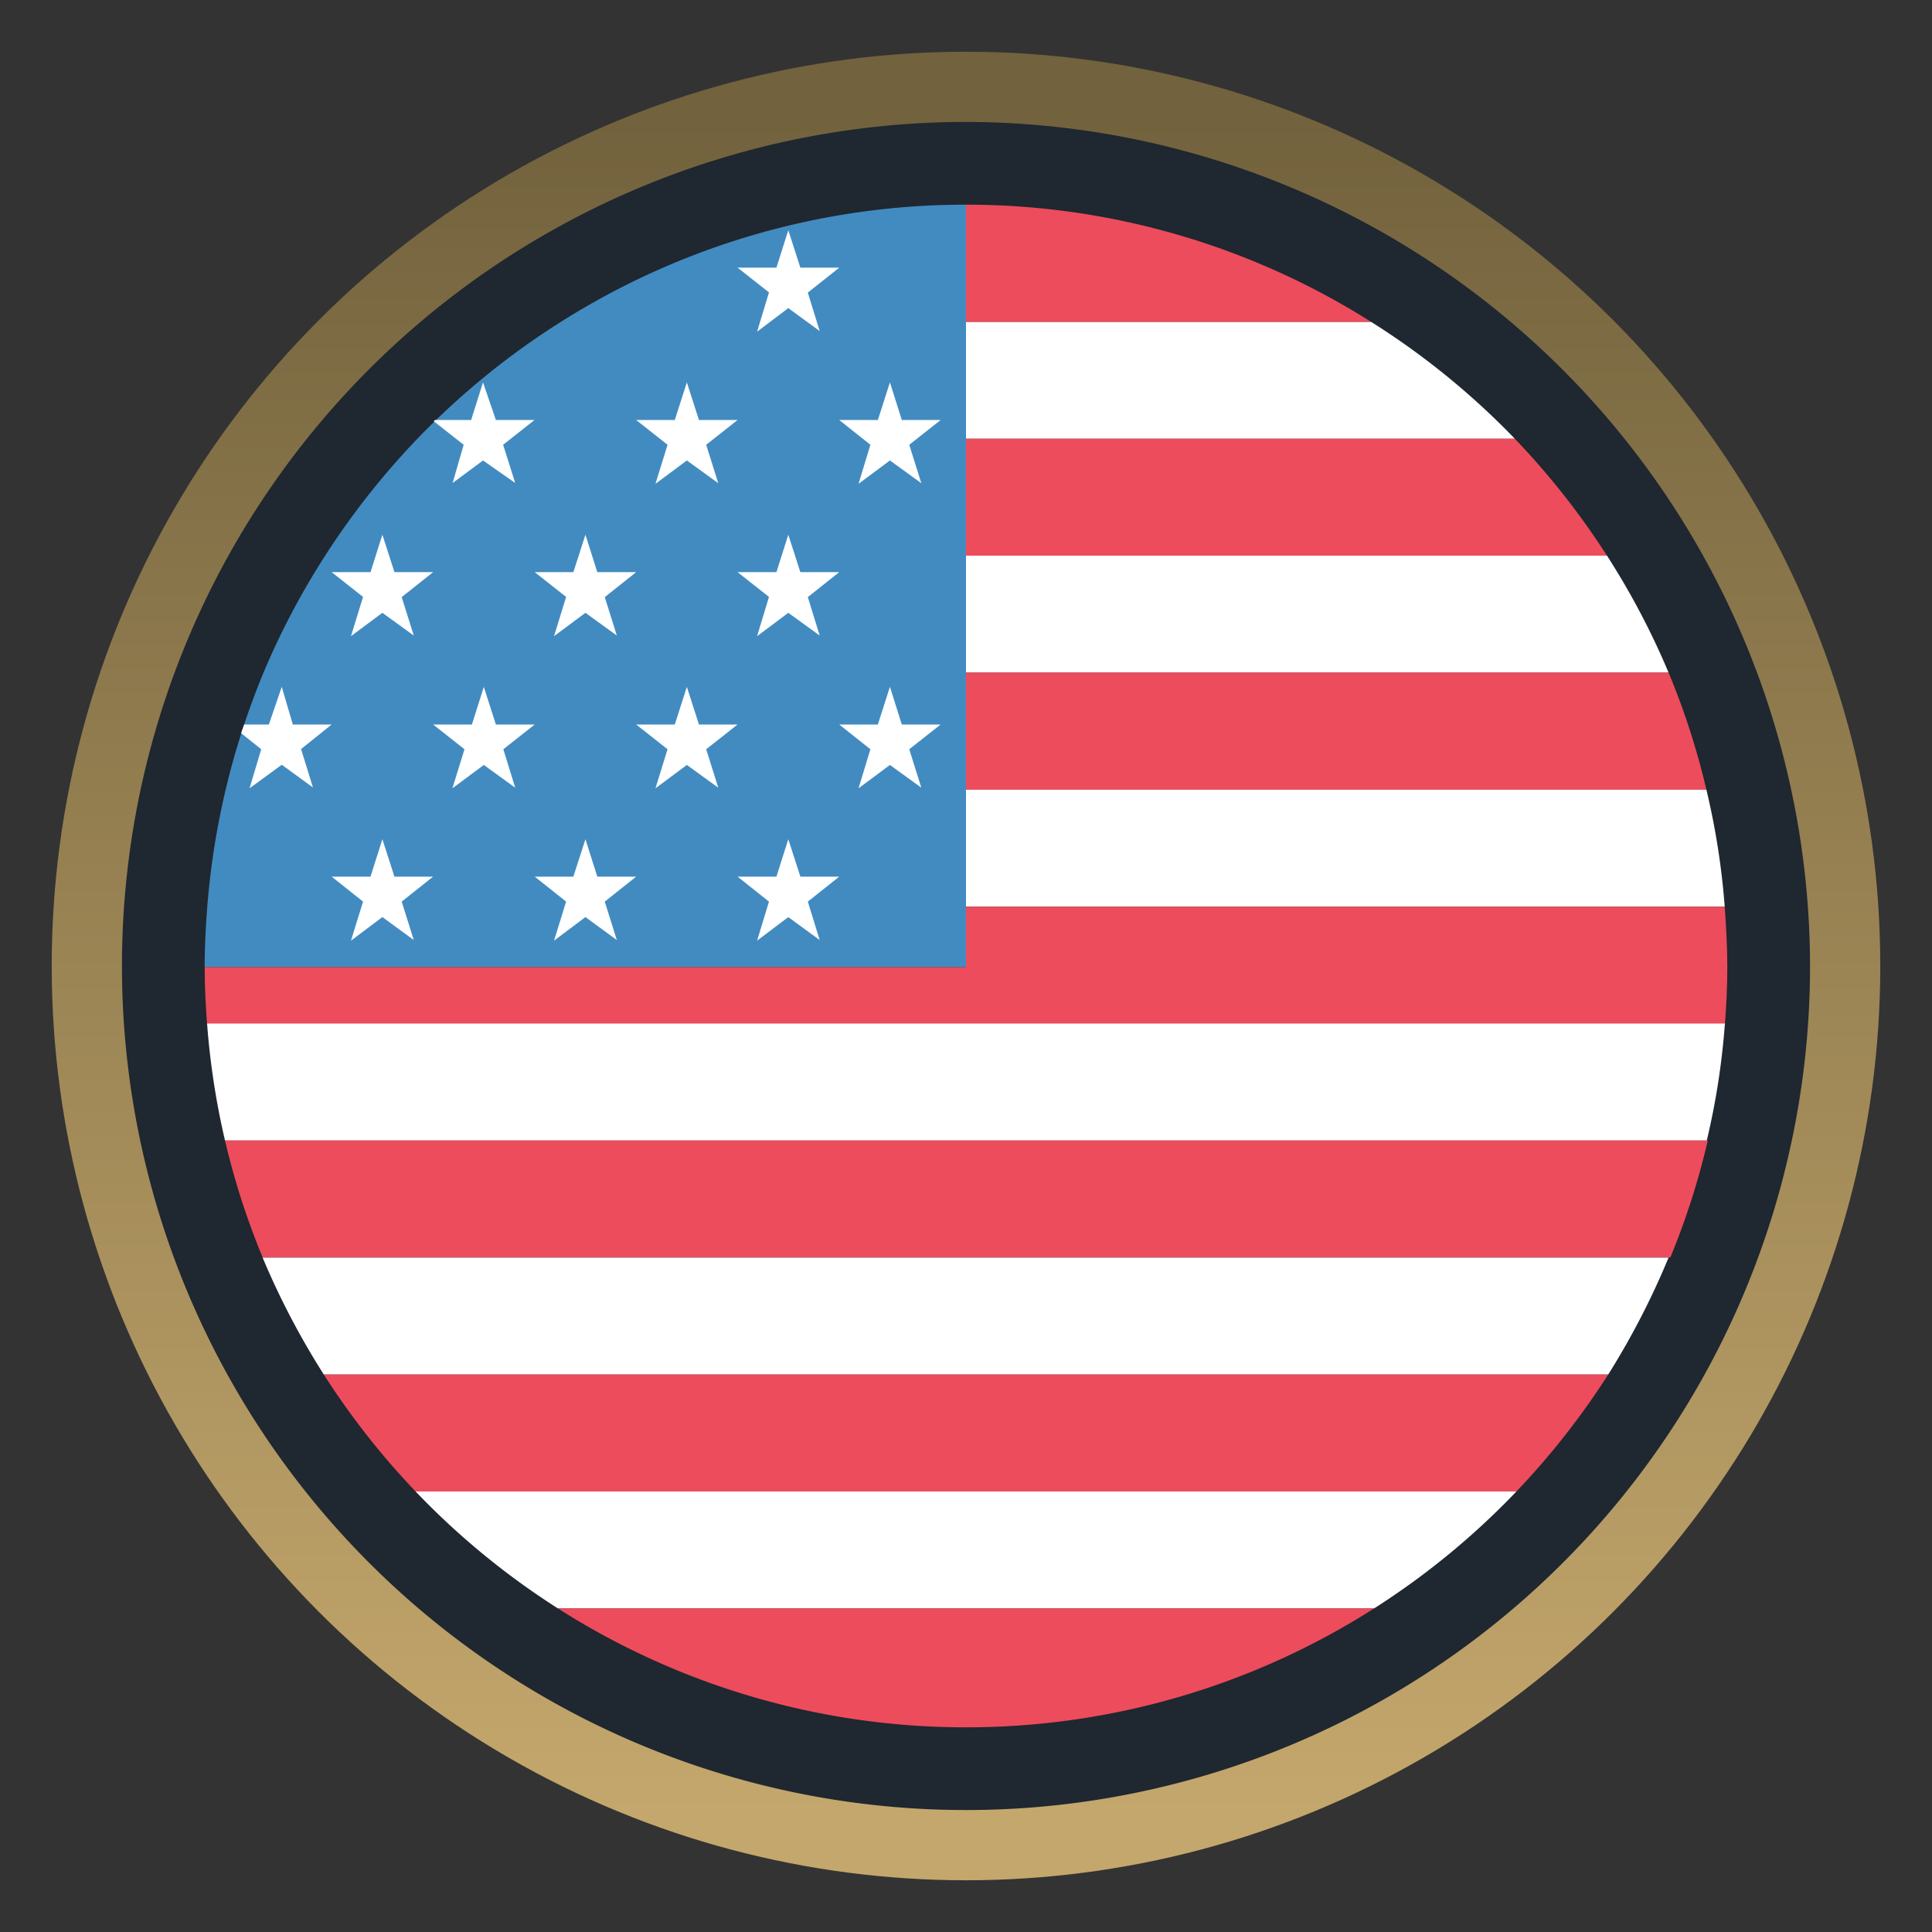 <svg id="Layer_1" data-name="Layer 1" xmlns="http://www.w3.org/2000/svg" xmlns:xlink="http://www.w3.org/1999/xlink" viewBox="0 0 96 96"><rect x="0" y="0" width="96" height="96" fill="#333333" stroke="none"/><defs><style>.cls-1{fill:url(#linear-gradient);}.cls-2{fill:#1f2730;}.cls-3{fill:#ed4c5c;}.cls-4{fill:#fff;}.cls-5{fill:#428bc1;}</style><linearGradient id="linear-gradient" x1="48" y1="5.67" x2="48" y2="90.2" gradientUnits="userSpaceOnUse"><stop offset="0" stop-color="#72623d"/><stop offset="1" stop-color="#c4a76c"/></linearGradient></defs><circle class="cls-1" cx="48" cy="48" r="45.43"/><path class="cls-2" d="M48,6.06A41.94,41.94,0,1,0,89.94,48,42,42,0,0,0,48,6.06Z"/><path class="cls-3" d="M68.14,16A37.62,37.62,0,0,0,48,10.17V16Z"/><path class="cls-4" d="M48,21.8H75.27A38,38,0,0,0,68.14,16H48Z"/><path class="cls-3" d="M48,27.61H79.85a38.39,38.39,0,0,0-4.58-5.81H48Z"/><path class="cls-4" d="M48,33.42H82.91a37.84,37.84,0,0,0-3.06-5.81H48Z"/><path class="cls-3" d="M48,39.24H84.79a37,37,0,0,0-1.88-5.82H48Z"/><path class="cls-4" d="M48,45.05H85.7a36.84,36.84,0,0,0-.91-5.81H48Z"/><path class="cls-3" d="M85.7,45.05H48v3H10.17c0,1,.05,1.92.12,2.86H85.71c.07-.94.12-1.9.12-2.86S85.77,46,85.7,45.05Z"/><path class="cls-4" d="M11.18,56.67H84.81a36.83,36.83,0,0,0,.9-5.81H10.29A38,38,0,0,0,11.18,56.67Z"/><path class="cls-3" d="M13.05,62.48H83a37.49,37.49,0,0,0,1.86-5.81H11.18A37.52,37.52,0,0,0,13.05,62.48Z"/><path class="cls-4" d="M16.09,68.3H79.91a38.64,38.64,0,0,0,3-5.81H13.05A38.64,38.64,0,0,0,16.09,68.3Z"/><path class="cls-3" d="M20.65,74.11h54.7a38.27,38.27,0,0,0,4.56-5.81H16.09A38.27,38.27,0,0,0,20.65,74.11Z"/><path class="cls-4" d="M27.72,79.92H68.28a38,38,0,0,0,7.07-5.81H20.65A38,38,0,0,0,27.72,79.92Z"/><path class="cls-3" d="M48,85.83a37.66,37.66,0,0,0,20.28-5.91H27.72A37.66,37.66,0,0,0,48,85.83Z"/><path class="cls-5" d="M27.86,16a38,38,0,0,0-7.13,5.81,38.39,38.39,0,0,0-4.58,5.81,37.84,37.84,0,0,0-3.06,5.81A38.23,38.23,0,0,0,10.3,45.05c-.08,1-.13,2-.13,3H48V10.17A37.6,37.6,0,0,0,27.86,16Z"/><polygon class="cls-4" points="39.17 11.44 39.77 13.3 41.7 13.3 40.14 14.54 40.73 16.45 39.17 15.31 37.62 16.48 38.21 14.53 36.65 13.3 38.58 13.3 39.17 11.44"/><polygon class="cls-4" points="44.22 19 44.81 20.87 46.74 20.87 45.18 22.1 45.78 24.01 44.22 22.88 42.66 24.04 43.25 22.1 41.7 20.87 43.62 20.87 44.22 19"/><polygon class="cls-4" points="34.13 19 34.73 20.87 36.65 20.87 35.09 22.1 35.69 24.01 34.13 22.88 32.57 24.04 33.17 22.1 31.61 20.87 33.53 20.87 34.13 19"/><polygon class="cls-4" points="39.17 26.57 39.77 28.43 41.7 28.43 40.14 29.67 40.73 31.58 39.17 30.45 37.62 31.61 38.21 29.66 36.65 28.43 38.58 28.43 39.17 26.57"/><polygon class="cls-4" points="29.09 26.57 29.68 28.43 31.61 28.43 30.05 29.67 30.65 31.58 29.09 30.45 27.53 31.61 28.13 29.66 26.57 28.43 28.49 28.43 29.09 26.57"/><polygon class="cls-4" points="19 26.57 19.6 28.43 21.52 28.43 19.96 29.67 20.56 31.58 19 30.45 17.44 31.61 18.04 29.66 16.48 28.43 18.41 28.43 19 26.57"/><polygon class="cls-4" points="44.22 34.13 44.81 36 46.74 36 45.18 37.23 45.78 39.14 44.22 38.01 42.66 39.17 43.25 37.23 41.7 36 43.62 36 44.22 34.13"/><polygon class="cls-4" points="34.13 34.13 34.73 36 36.65 36 35.09 37.23 35.69 39.14 34.13 38.01 32.57 39.17 33.17 37.23 31.61 36 33.53 36 34.13 34.13"/><polygon class="cls-4" points="24.04 34.13 24.64 36 26.57 36 25.01 37.23 25.6 39.14 24.04 38.01 22.48 39.17 23.08 37.23 21.52 36 23.45 36 24.04 34.13"/><polygon class="cls-4" points="39.17 41.7 39.77 43.56 41.7 43.56 40.14 44.8 40.73 46.71 39.17 45.57 37.62 46.74 38.21 44.8 36.65 43.56 38.58 43.56 39.17 41.7"/><polygon class="cls-4" points="29.09 41.7 29.68 43.56 31.61 43.56 30.05 44.8 30.65 46.71 29.09 45.57 27.53 46.74 28.13 44.8 26.57 43.56 28.49 43.56 29.09 41.7"/><polygon class="cls-4" points="19 41.7 19.6 43.56 21.52 43.56 19.96 44.8 20.56 46.71 19 45.57 17.44 46.74 18.04 44.8 16.48 43.56 18.41 43.56 19 41.7"/><path class="cls-4" d="M22.49,24,24,22.88,25.6,24,25,22.1l1.56-1.23H24.64L24,19l-.59,1.87h-1.8a.34.34,0,0,1-.06.06l1.49,1.17Z"/><path class="cls-4" d="M12.4,39.17,14,38l1.55,1.13-.59-1.91L16.48,36H14.55L14,34.13,13.36,36H12.13l-.15.43,1,.8Z"/></svg>